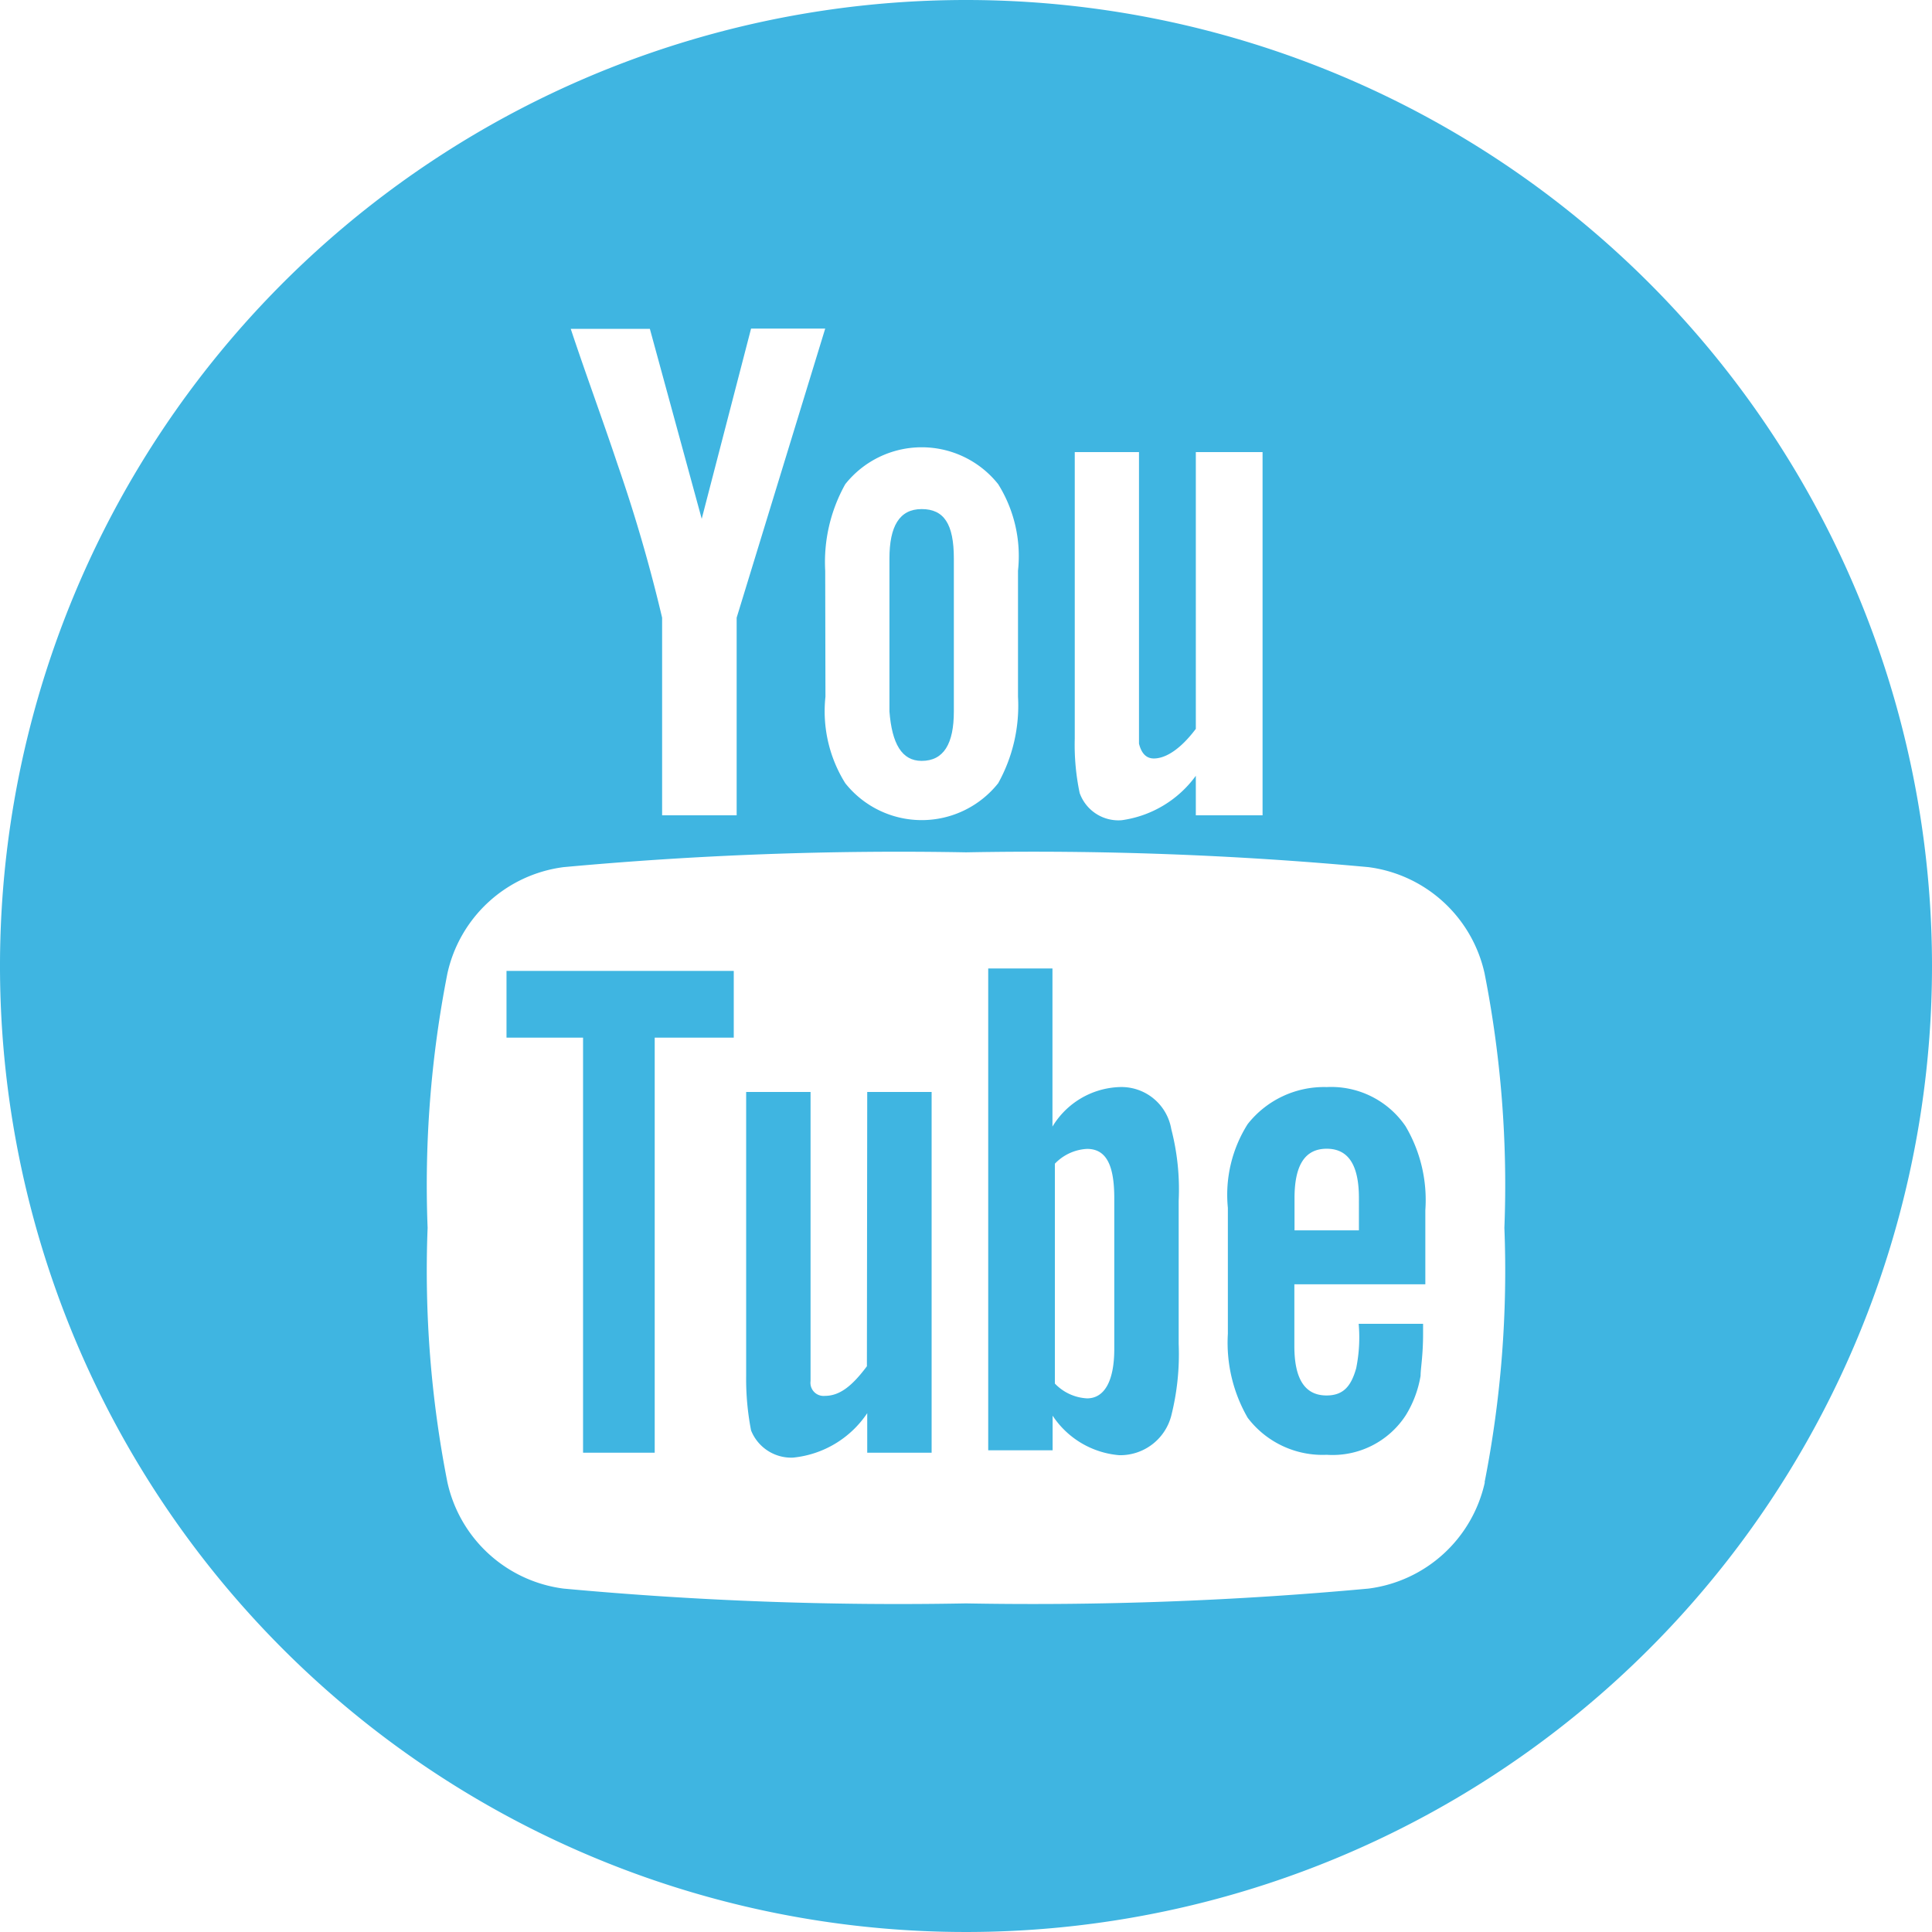 <svg xmlns="http://www.w3.org/2000/svg" width="24" height="24" viewBox="0 0 24 24"><defs><style>.a{fill:#3fb5e1;}</style></defs><path class="a" d="M20.5,40.129h.951v5.156h.89V40.129h.982V39.3H20.5Zm0,0" transform="translate(-14.208 -27.239)"/><path class="a" d="M41.627,40.673a1.014,1.014,0,0,0-.829.491V39.2H40v5.985h.8v-.43a1.1,1.1,0,0,0,.829.491.655.655,0,0,0,.645-.491,3.129,3.129,0,0,0,.092-.89v-1.78a2.986,2.986,0,0,0-.092-.89.628.628,0,0,0-.645-.522Zm-.061,3.253c0,.4-.123.614-.338.614a.594.594,0,0,1-.4-.184V41.625a.594.594,0,0,1,.4-.184c.246,0,.338.215.338.614Zm0,0" transform="translate(-27.724 -27.169)"/><path class="a" d="M31.7,47.607c-.184.246-.338.368-.522.368A.163.163,0,0,1,31,47.791V44.2h-.8v3.529a3.36,3.36,0,0,0,.061.675.537.537,0,0,0,.522.338,1.257,1.257,0,0,0,.921-.552v.491h.8V44.2h-.8Zm0,0" transform="translate(-20.931 -30.635)"/><path class="a" d="M36.4,23.73c.276,0,.4-.215.4-.614v-1.9c0-.43-.123-.614-.4-.614s-.4.215-.4.614v1.9c.031.4.153.614.4.614Zm0,0" transform="translate(-24.951 -14.278)"/><path class="a" d="M12,0A12,12,0,1,0,24,12,12,12,0,0,0,12,0Zm1.32,5.616h.829V9.238q.046.184.184.184c.153,0,.338-.123.522-.368V5.616h.829v4.512h-.829V9.637a1.37,1.37,0,0,1-.921.552.511.511,0,0,1-.522-.338,2.907,2.907,0,0,1-.061-.675V5.616ZM10.251,7.09A1.982,1.982,0,0,1,10.5,6.015a1.213,1.213,0,0,1,1.9,0,1.686,1.686,0,0,1,.246,1.074V8.655A1.982,1.982,0,0,1,12.4,9.729a1.213,1.213,0,0,1-1.9,0,1.686,1.686,0,0,1-.246-1.074ZM8.072,4.082l.645,2.363L9.33,4.082h.921l-1.1,3.591v2.455H8.225V7.673a19.421,19.421,0,0,0-.552-1.9c-.184-.552-.4-1.136-.583-1.688h.982ZM18.445,18.414A1.7,1.7,0,0,1,17,19.734a45.428,45.428,0,0,1-5,.184,45.151,45.151,0,0,1-5-.184,1.7,1.7,0,0,1-1.442-1.32,13.6,13.6,0,0,1-.246-3.161,13.6,13.6,0,0,1,.246-3.161A1.7,1.7,0,0,1,7,10.772a45.428,45.428,0,0,1,5-.184,45.151,45.151,0,0,1,5,.184,1.7,1.7,0,0,1,1.442,1.32,13.6,13.6,0,0,1,.246,3.161,13.6,13.6,0,0,1-.246,3.161Zm0,0"/><path class="a" d="M50.928,44a1.207,1.207,0,0,0-.982.46A1.642,1.642,0,0,0,49.7,45.5v1.565a1.865,1.865,0,0,0,.246,1.043,1.168,1.168,0,0,0,.982.46,1.084,1.084,0,0,0,.982-.491,1.356,1.356,0,0,0,.184-.491c0-.092.031-.246.031-.522v-.123h-.8a1.925,1.925,0,0,1-.031.552c-.061.215-.153.338-.368.338-.276,0-.4-.215-.4-.614v-.767h1.627v-.921a1.8,1.8,0,0,0-.246-1.043A1.118,1.118,0,0,0,50.928,44Zm.4,1.78h-.8v-.4c0-.4.123-.614.4-.614s.4.215.4.614Zm0,0" transform="translate(-34.447 -30.496)"/></svg>